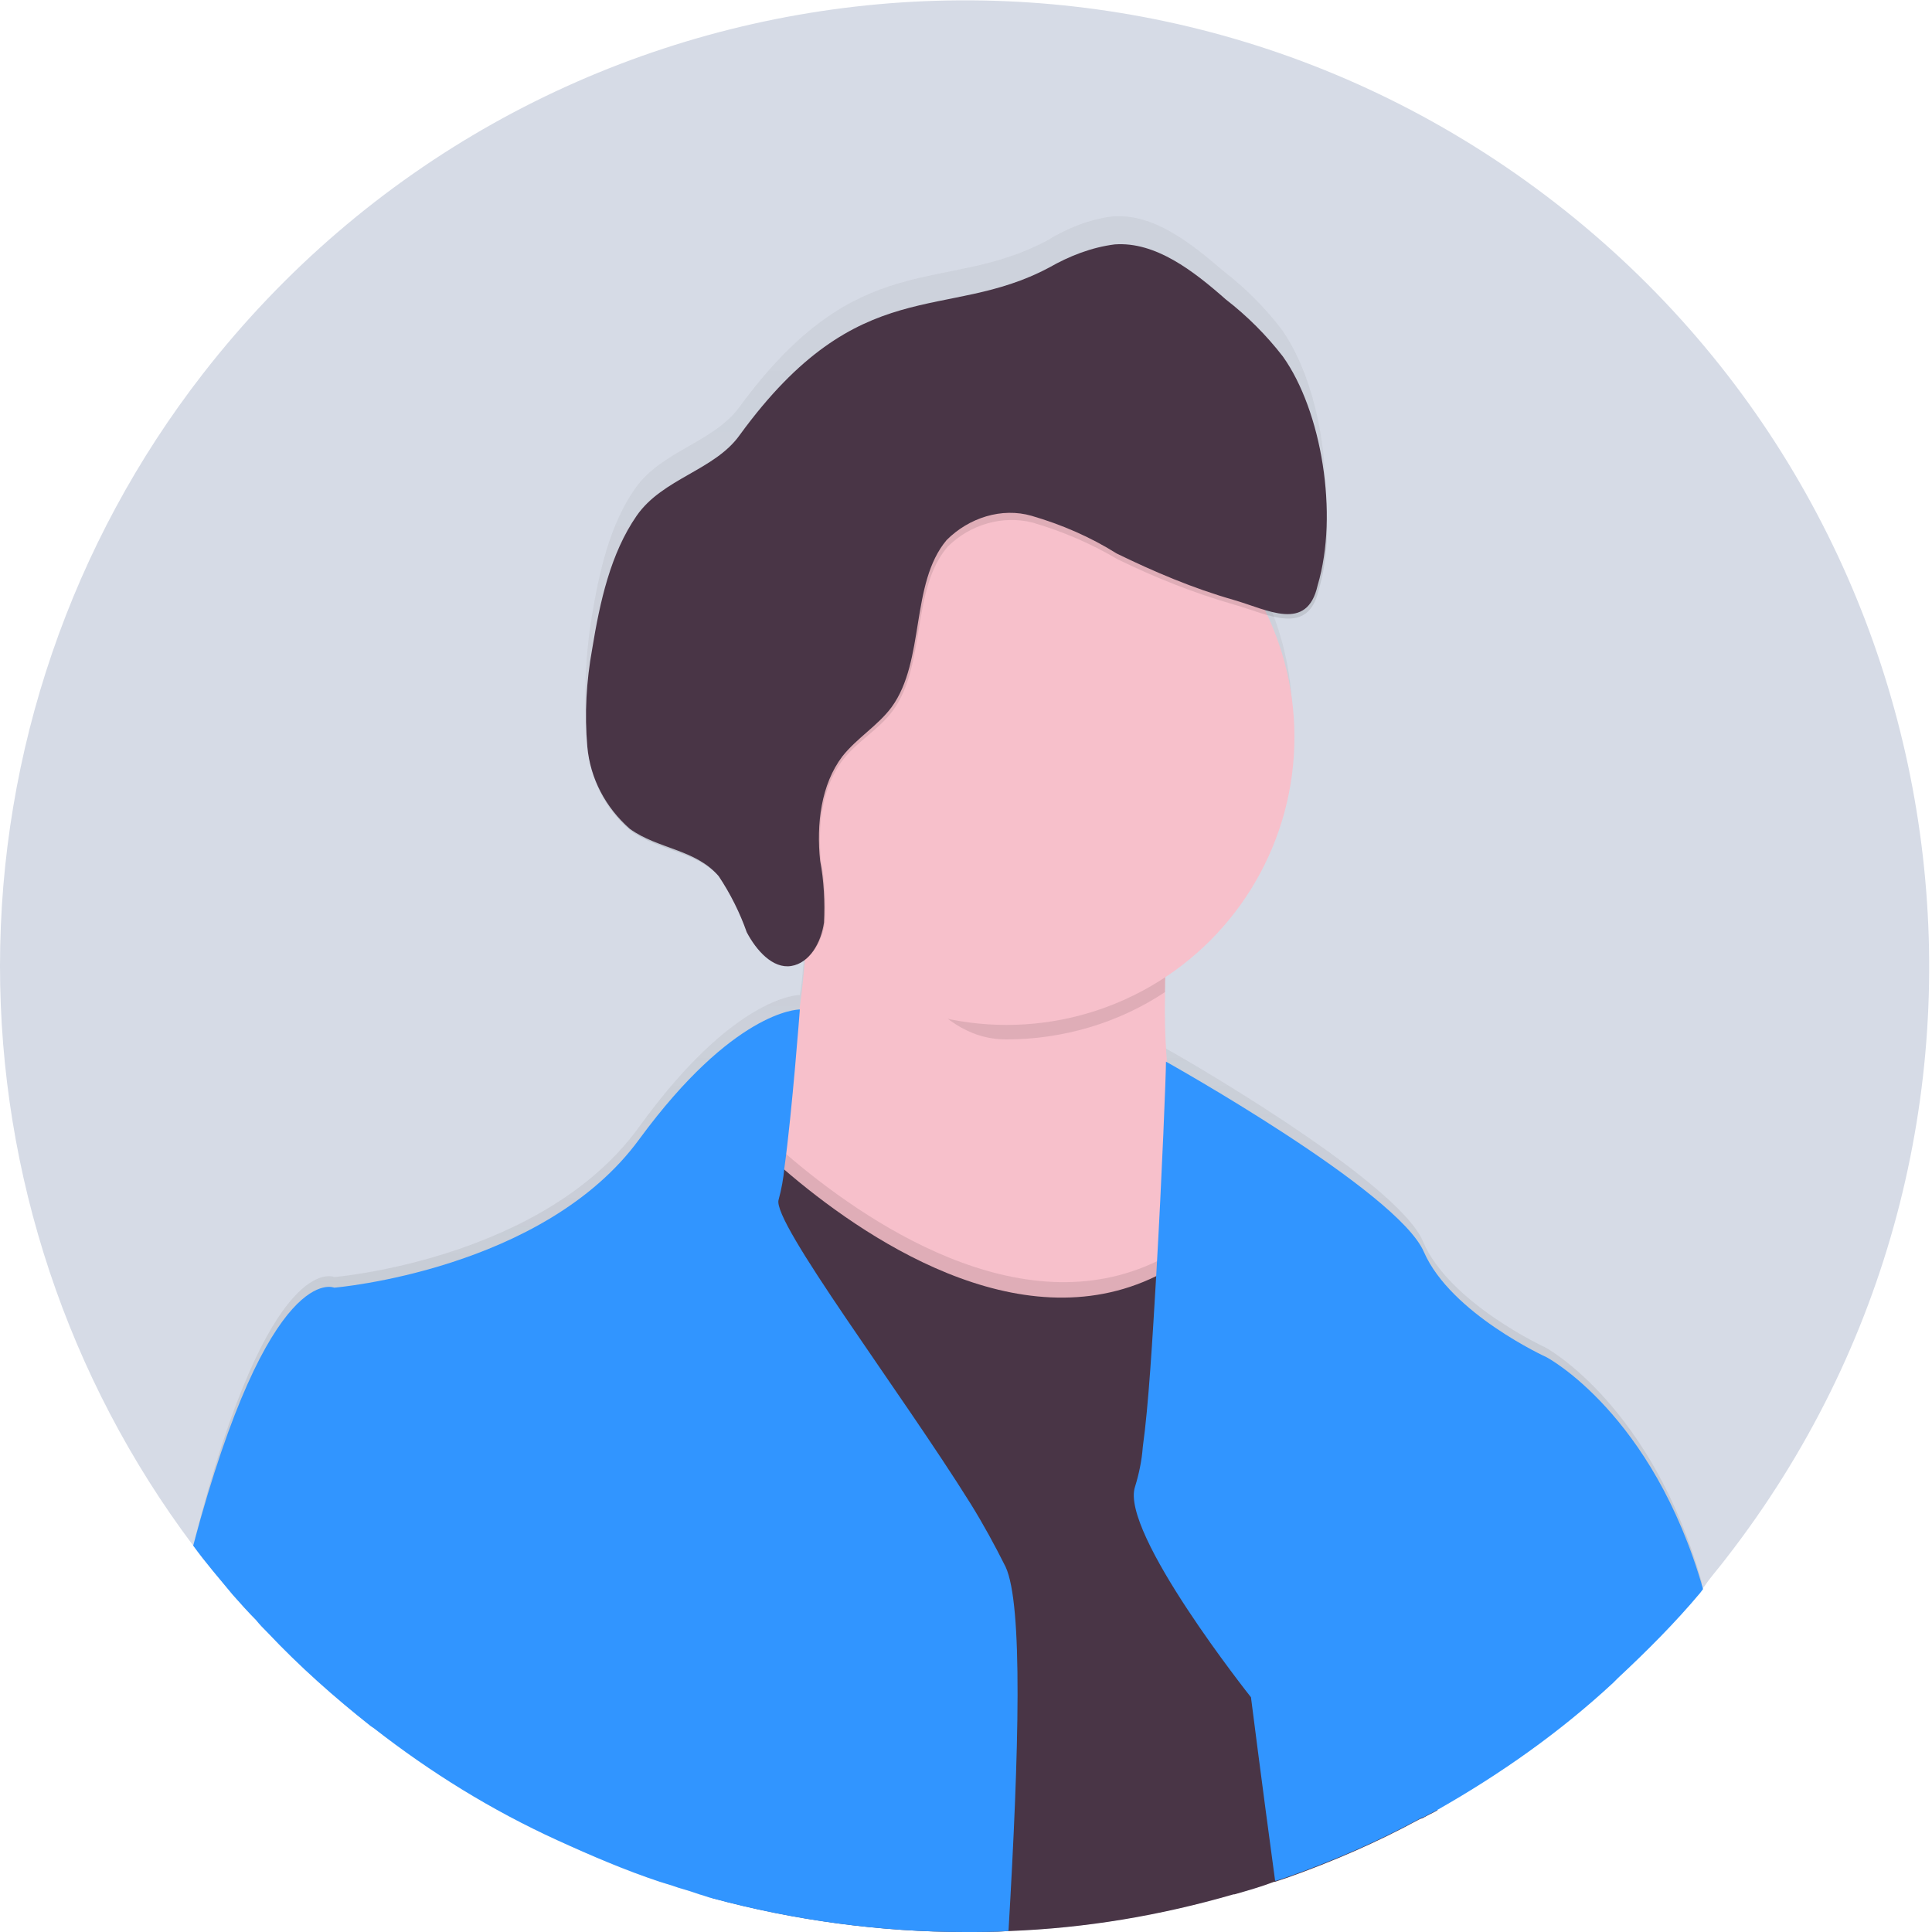 <?xml version="1.0" encoding="utf-8"?>
<!-- Generator: Adobe Illustrator 24.0.1, SVG Export Plug-In . SVG Version: 6.00 Build 0)  -->
<svg version="1.1" id="Calque_1" xmlns="http://www.w3.org/2000/svg" xmlns:xlink="http://www.w3.org/1999/xlink" x="0px" y="0px"
	 viewBox="0 0 200 200" style="enable-background:new 0 0 200 200;" xml:space="preserve">
<style type="text/css">
	.st0{fill:#D6DBE6;}
	.st1{fill:url(#SVGID_1_);}
	.st2{fill:#F7C0CB;}
	.st3{opacity:0.1;fill:#020203;enable-background:new    ;}
	.st4{fill:#493546;}
	.st5{fill:#3195FF;}
</style>
<path class="st0" d="M0,100c0,21.6,7,42.7,20,60c1.3,1.8,2.7,3.4,4.1,5.1c0.8,0.9,1.6,1.8,2.4,2.6c0.4,0.5,0.8,0.9,1.2,1.3
	c3.3,3.5,6.9,6.7,10.7,9.7l0.3,0.2c5.9,4.6,12.2,8.5,19,11.6l0,0c3.5,1.6,7,3.1,10.6,4.3l1.3,0.4c0.8,0.3,1.7,0.5,2.5,0.8l0.3,0.1
	c0.4,0.1,0.9,0.3,1.3,0.4c8.5,2.3,17.4,3.5,26.2,3.5c1.5,0,3,0,4.5-0.1c7.9-0.3,15.6-1.6,23.2-3.8h0.1c1.4-0.4,2.8-0.8,4.1-1.3h0.1
	l1.2-0.4c4.8-1.7,9.4-3.7,13.8-6.1l0.3-0.1c0.5-0.3,1-0.5,1.5-0.8c6.5-3.7,12.6-8,18.1-13.1l0.5-0.5c3-2.8,5.9-5.7,8.5-8.8l0.3-0.4
	c0.3-0.3,0.5-0.6,0.7-0.9c0.6-0.8,1.3-1.6,1.9-2.4C212.6,117.7,204.6,54.8,161,21S54.9-4.9,21,38.7C7.4,56.2,0,77.8,0,100z"/>
<linearGradient id="SVGID_1_" gradientUnits="userSpaceOnUse" x1="-2892.14" y1="321.766" x2="-2892.14" y2="144.24" gradientTransform="matrix(-1 0 0 1 -2793.94 -121.86)">
	<stop  offset="0" style="stop-color:#808181;stop-opacity:0.25"/>
	<stop  offset="0.54" style="stop-color:#808181;stop-opacity:0.12"/>
	<stop  offset="1" style="stop-color:#808181;stop-opacity:0.1"/>
</linearGradient>
<path class="st1" d="M34.6,132.2c0,0,21.7-1.8,31.6-15.6c9.7-13.4,16.3-13.6,16.6-13.6l0,0c0.3-1.8,0.4-3.5,0.5-5.1c0,0,0-0.1,0-0.2
	c-0.4,0.3-0.9,0.5-1.4,0.6c-1.9,0.3-3.6-1.5-4.6-3.5c-0.7-2-1.7-4-2.9-5.8c-2.4-2.8-6.3-2.8-9.2-4.9c-2.5-2.1-4.1-5.1-4.4-8.4
	c-0.2-1.2-0.2-2.4-0.2-3.7c0-2.6,0.2-5.3,0.6-7.8c0.8-4.9,1.9-9.9,4.6-13.7c2.7-3.8,8-4.7,10.7-8.3c12.4-17,21.2-11.6,31.9-17.3
	c2.1-1.3,4.4-2.2,6.8-2.5c4.3-0.3,8.1,2.8,11.5,5.7c2.2,1.7,4.2,3.7,5.9,5.9c3.1,4.3,4.8,11.5,4.6,17.9c0.1,2.3-0.1,4.7-0.7,7
	c-0.9,3.4-3.2,3.2-5.7,2.4c6.5,13.6,2.1,29.9-10.4,38.4c0,0.5,0,1,0,1.5c0,0.1,0,0.2,0,0.3c0,2.3,0,4.7,0.2,7
	c0.3,0.1,24,13.6,26.7,20s12.7,11,12.7,11s11,5.9,16.2,24.4l-0.3,0.4c-2.6,3.2-5.5,6.2-8.5,9l-0.5,0.5c-5.5,5.1-11.6,9.5-18.1,13.2
	c-0.5,0.3-1,0.6-1.5,0.8l-0.3,0.1c-4.4,2.4-9.1,4.5-13.8,6.2l-1.2,0.5h0c-1.4,0.5-2.7,0.9-4.1,1.3h-0.1c-7.5,2.2-15.3,3.5-23.2,3.9
	c-1.5,0.1-2.9,0.1-4.5,0.1c-8.8,0.1-17.6-1.1-26.1-3.4c-0.4-0.1-0.9-0.2-1.3-0.4l-0.3-0.1c-0.8-0.2-1.7-0.5-2.5-0.8l-1.3-0.4
	c-3.6-1.2-7.2-2.7-10.7-4.4l0,0c-6.8-3.2-13.1-7.2-19-11.8l-0.3-0.2c-3.8-3-7.4-6.3-10.7-9.9c-0.4-0.4-0.8-0.9-1.2-1.4
	c-0.8-0.9-1.6-1.8-2.4-2.7c-1.5-1.7-2.8-3.4-4.1-5.2C27.9,129.1,34.6,132.2,34.6,132.2z"/>
<path class="st2" d="M109.6,156.8l31.6-24.4c0,0-21.2,4.5-20.6-29.3c0-0.1,0-0.2,0-0.3c0-3.1,0.3-6.4,0.7-10.1
	c5.4-45.2-38-5.4-38-5.4c0.4,4,0.4,8,0,12c0,0.1,0,0.2,0,0.3c-0.9,11.1-3.9,22-9,31.9C62.6,154.1,109.6,156.8,109.6,156.8z"/>
<path class="st3" d="M87.5,92.9c5.4,5.2,8.6,14.7,16.7,14.7c5.8,0,11.6-1.7,16.4-4.9c0-3.1,0.3-6.4,0.7-10.1c5.4-45.2-38-5.4-38-5.4
	S88,85.6,87.5,92.9z"/>
<ellipse class="st2" cx="104.2" cy="76.3" rx="29.8" ry="29.8"/>
<path class="st3" d="M132.8,38.1c-1.7-2.2-3.7-4.1-5.9-5.8c-3.4-2.9-7.3-5.9-11.5-5.6c-2.4,0.3-4.7,1.2-6.8,2.4
	c-10.7,5.6-19.5,0.3-31.9,17c-2.6,3.6-8,4.4-10.7,8.2c-2.7,3.8-3.8,8.7-4.6,13.5c-0.6,3.2-0.8,6.6-0.5,9.9c0.3,3.2,1.9,6.2,4.4,8.3
	c2.9,2.1,6.8,2.1,9.2,4.8c1.2,1.8,2.2,3.7,2.9,5.7c1,1.9,2.7,3.7,4.6,3.4c1.9-0.3,3.1-2.4,3.4-4.4c0.1-2.1,0-4.2-0.4-6.3
	c-0.4-3.7,0.1-7.8,2.3-10.6c1.5-1.9,3.7-3.1,5.1-5c3.5-4.7,1.9-12.6,5.7-17c2.3-2.3,5.7-3.3,8.8-2.5c3.1,0.9,6.1,2.2,8.8,3.8
	c3.9,1.9,7.9,3.5,12.1,4.7c3.5,1,7.6,3.3,8.7-1.5C138.6,54.2,136.8,43.7,132.8,38.1z"/>
<path class="st4" d="M132.8,36.9c-1.7-2.2-3.7-4.2-5.9-5.9c-3.4-3-7.3-6-11.5-5.7c-2.4,0.3-4.7,1.2-6.8,2.4
	c-10.7,5.7-19.6,0.3-32,17.3c-2.6,3.7-8,4.5-10.7,8.4c-2.7,3.9-3.8,8.9-4.6,13.8c-0.6,3.3-0.8,6.7-0.5,10.1c0.3,3.3,1.9,6.3,4.4,8.5
	c2.9,2.1,6.8,2.1,9.2,4.9c1.2,1.8,2.2,3.8,2.9,5.8c1,1.9,2.7,3.8,4.6,3.5c1.9-0.3,3.1-2.4,3.4-4.5c0.1-2.1,0-4.3-0.4-6.4
	c-0.4-3.8,0.1-7.9,2.3-10.8c1.5-1.9,3.7-3.2,5.1-5.1c3.5-4.8,1.9-12.8,5.7-17.3c2.3-2.3,5.7-3.4,8.8-2.5c3.1,0.9,6.1,2.2,8.8,3.9
	c3.9,1.9,7.9,3.6,12.1,4.8c3.5,1,7.6,3.4,8.7-1.5C138.6,53.2,136.8,42.5,132.8,36.9z"/>
<path class="st3" d="M74.4,172.5L73.8,195c8.5,2.3,17.4,3.5,26.2,3.5c1.5,0,3,0,4.5-0.1c7.9-0.3,15.6-1.6,23.2-3.8h0.1
	c1.4-0.4,2.8-0.8,4.1-1.3h0.1l1.2-0.4c4.8-1.7,9.4-3.7,13.8-6.1l0.3-0.1c0.5-0.3,1-0.5,1.5-0.8l-2.3-30.4l3.6-20.9L130.4,121
	c-1.1,1.6-2.4,3.1-3.7,4.5c-2,2.1-4.3,3.8-6.8,5c-14.3,7-30.5-4.1-38.6-11.1l-1.8-1.6c-2.1-1.9-3.3-3.2-3.3-3.2L66.3,130L74.4,172.5
	z"/>
<path class="st4" d="M74.4,173.9l-0.6,22.6c8.5,2.3,17.4,3.5,26.2,3.5c1.5,0,3,0,4.5-0.1c7.9-0.3,15.6-1.6,23.2-3.8h0.1
	c1.4-0.4,2.8-0.8,4.1-1.3h0.1l1.2-0.4c4.8-1.7,9.4-3.7,13.8-6.1l0.3-0.1c0.5-0.3,1-0.5,1.5-0.8l-2.3-30.4l3.6-20.9l-19.9-13.5
	c-1.1,1.6-2.4,3.1-3.7,4.5c-2,2.1-4.3,3.8-6.8,5c-14.3,7-30.5-4.1-38.6-11.1l-1.8-1.6c-2.1-1.9-3.3-3.2-3.3-3.2l-9.9,15.4
	L74.4,173.9z"/>
<path class="st5" d="M20,160c1.3,1.8,2.7,3.4,4.1,5.1c0.8,0.9,1.6,1.8,2.4,2.6c0.4,0.5,0.8,0.9,1.2,1.3c3.3,3.5,6.9,6.7,10.7,9.7
	l0.3,0.2c5.9,4.6,12.2,8.5,19,11.6l0,0c3.5,1.6,7,3.1,10.6,4.3l1.3,0.4c0.8,0.3,1.7,0.5,2.5,0.8l0.3,0.1c0.4,0.1,0.9,0.3,1.3,0.4
	c8.5,2.3,17.4,3.5,26.2,3.5c1.5,0,3,0,4.5-0.1c1.1-18.8,1.5-33.8-0.3-37.7c-1.1-2.2-2.3-4.4-3.6-6.5c-7.3-11.7-20.6-29.2-19.9-31.5
	c0.3-1.1,0.5-2.2,0.6-3.3c0.8-5.8,1.6-16.4,1.6-16.4l0,0c-0.3,0-6.9,0.2-16.6,13.4c-9.9,13.6-31.6,15.4-31.6,15.4S27.9,130.3,20,160
	z"/>
<path class="st5" d="M129.5,175.7c0,0,1.1,8.7,2.5,19h0.1l1.2-0.4c4.8-1.7,9.4-3.7,13.8-6.1l0.3-0.1c0.5-0.3,1-0.5,1.5-0.8
	c6.5-3.7,12.6-8,18.1-13.1l0.5-0.5c3-2.8,5.9-5.7,8.5-8.8l0.3-0.4c-5.2-18.2-16.2-24-16.2-24s-9.9-4.5-12.7-10.9
	c-2.7-6.3-26.7-19.7-26.7-19.7v0.1c0,1.1-0.4,11.5-1,21.9c-0.4,6.8-0.8,13.6-1.4,17.9c-0.1,1.4-0.4,2.8-0.8,4.1
	C115.9,158.6,129.5,175.7,129.5,175.7z"/>
</svg>
